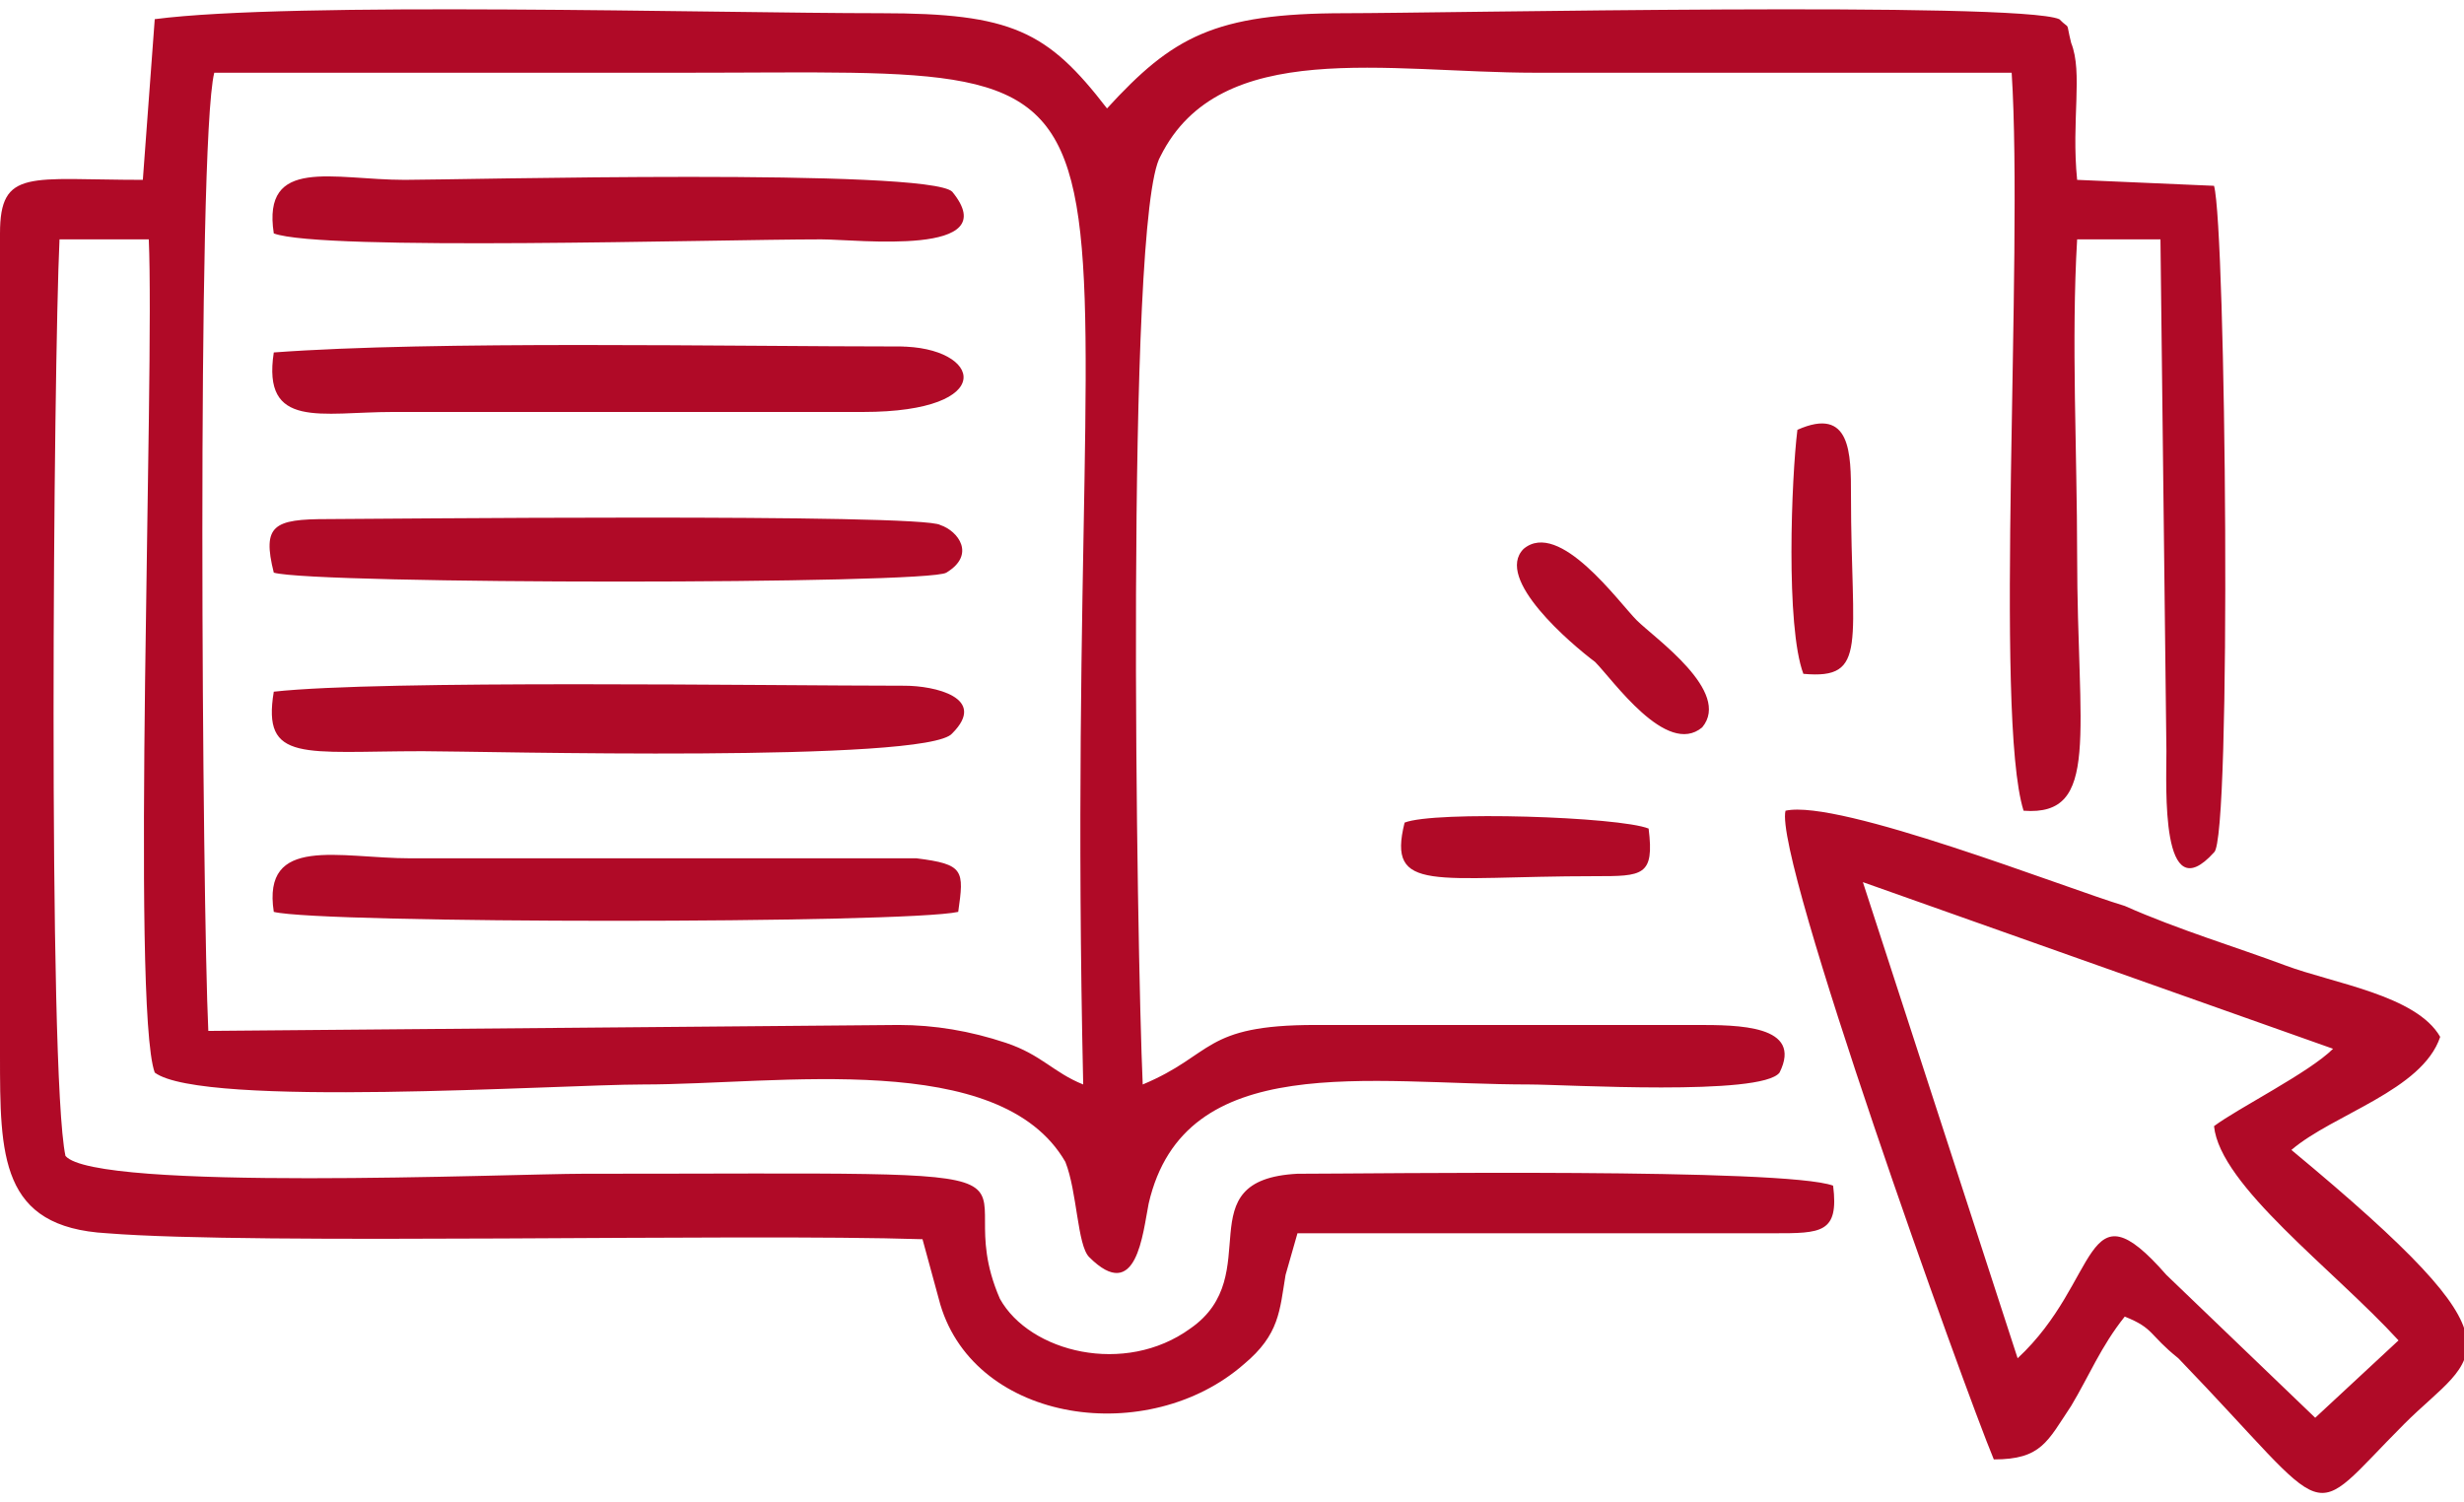 <?xml version="1.0" encoding="UTF-8"?>
<!DOCTYPE svg PUBLIC "-//W3C//DTD SVG 1.1//EN" "http://www.w3.org/Graphics/SVG/1.1/DTD/svg11.dtd">
<!-- Creator: CorelDRAW 2021 (64-Bit) -->
<svg xmlns="http://www.w3.org/2000/svg" xml:space="preserve" width="82px" height="50px" version="1.1" shape-rendering="geometricPrecision" text-rendering="geometricPrecision" image-rendering="optimizeQuality" fill-rule="evenodd" clip-rule="evenodd"
viewBox="0 0 4140 2500"
 xmlns:xlink="http://www.w3.org/1999/xlink"
 xmlns:xodm="http://www.corel.com/coreldraw/odm/2003">
 <g id="Layer_x0020_1">
  <path fill="#B00A27" d="M1610 1520c-90,20 -1070,20 -1150,0 -20,-130 110,-90 230,-90l680 0c50,0 130,0 170,0 80,10 80,20 70,90zm750 -150c-30,120 50,90 320,90 80,0 100,0 90,-80 -50,-20 -360,-30 -410,-10zm660 -660c-10,80 -20,330 10,410 110,10 80,-50 80,-300 0,-70 0,-150 -90,-110zm-460 200c-50,50 80,160 120,190 30,30 120,160 180,110 50,-60 -80,-150 -110,-180 -30,-30 -130,-170 -190,-120zm830 1360l-260 -800 790 280c-40,40 -160,100 -200,130 10,100 200,240 310,360l-140 130 -250 -240c-140,-160 -110,10 -250,140zm-40 170c80,0 90,-30 130,-90 30,-50 50,-100 90,-150 50,20 40,30 90,70 270,280 210,280 380,110 120,-120 220,-120 -190,-460 70,-60 220,-100 250,-190 -40,-70 -180,-90 -260,-120 -80,-30 -180,-60 -270,-100 -100,-30 -480,-180 -570,-160 -20,80 300,970 350,1090zm-3090 -2420l-20 270c-190,0 -240,-20 -240,90l0 1380c0,170 0,290 180,300 250,20 1060,0 1370,10l30 110c60,200 350,240 510,100 60,-50 60,-90 70,-150l20 -70 800 0c80,0 110,0 100,-80 -80,-30 -770,-20 -900,-20 -190,10 -50,170 -180,260 -110,80 -270,40 -320,-50 -100,-230 200,-210 -700,-210 -120,0 -820,30 -870,-30 -30,-140 -20,-1330 -10,-1540l150 0c10,230 -30,1290 10,1400 80,60 680,20 820,20 230,0 600,-60 710,130 20,50 20,140 40,160 80,80 90,-40 100,-90 60,-260 370,-200 640,-200 60,0 390,20 420,-20 40,-80 -70,-80 -140,-80l-640 0c-190,0 -170,50 -290,100 -10,-220 -30,-1460 30,-1560 100,-200 380,-140 630,-140 270,0 530,0 800,0 20,310 -30,1080 20,1240 130,10 90,-130 90,-430 0,-170 -10,-360 0,-530l140 0 10 860c0,60 -10,270 80,170 30,-20 20,-1050 0,-1120l-230 -10c-10,-100 10,-180 -10,-230 -10,-40 0,-20 -20,-40 -70,-30 -1040,-10 -1200,-10 -220,0 -290,40 -400,160 -100,-130 -160,-160 -380,-160 -280,0 -990,-20 -1220,10zm1340 1200c-40,50 -790,30 -890,30 -200,0 -270,20 -250,-100 180,-20 830,-10 1060,-10 50,0 140,20 80,80zm-10 -270c-30,20 -1060,20 -1130,0 -20,-80 0,-90 90,-90 60,0 1000,-10 1030,10 30,10 60,50 10,80zm-80 -380c140,0 170,110 -60,110l-790 0c-120,0 -220,30 -200,-100 270,-20 760,-10 1060,-10l-10 0zm-130 -180c-180,0 -840,20 -920,-10 -20,-130 100,-90 220,-90 90,0 880,-20 920,20 90,110 -160,80 -220,80zm-1030 1330l1160 -10c60,0 120,10 180,30 60,20 80,50 130,70 -40,-1780 210,-1700 -670,-1700 -260,0 -530,0 -790,0 -30,120 -20,1400 -10,1610z"/>
 </g>
</svg>
